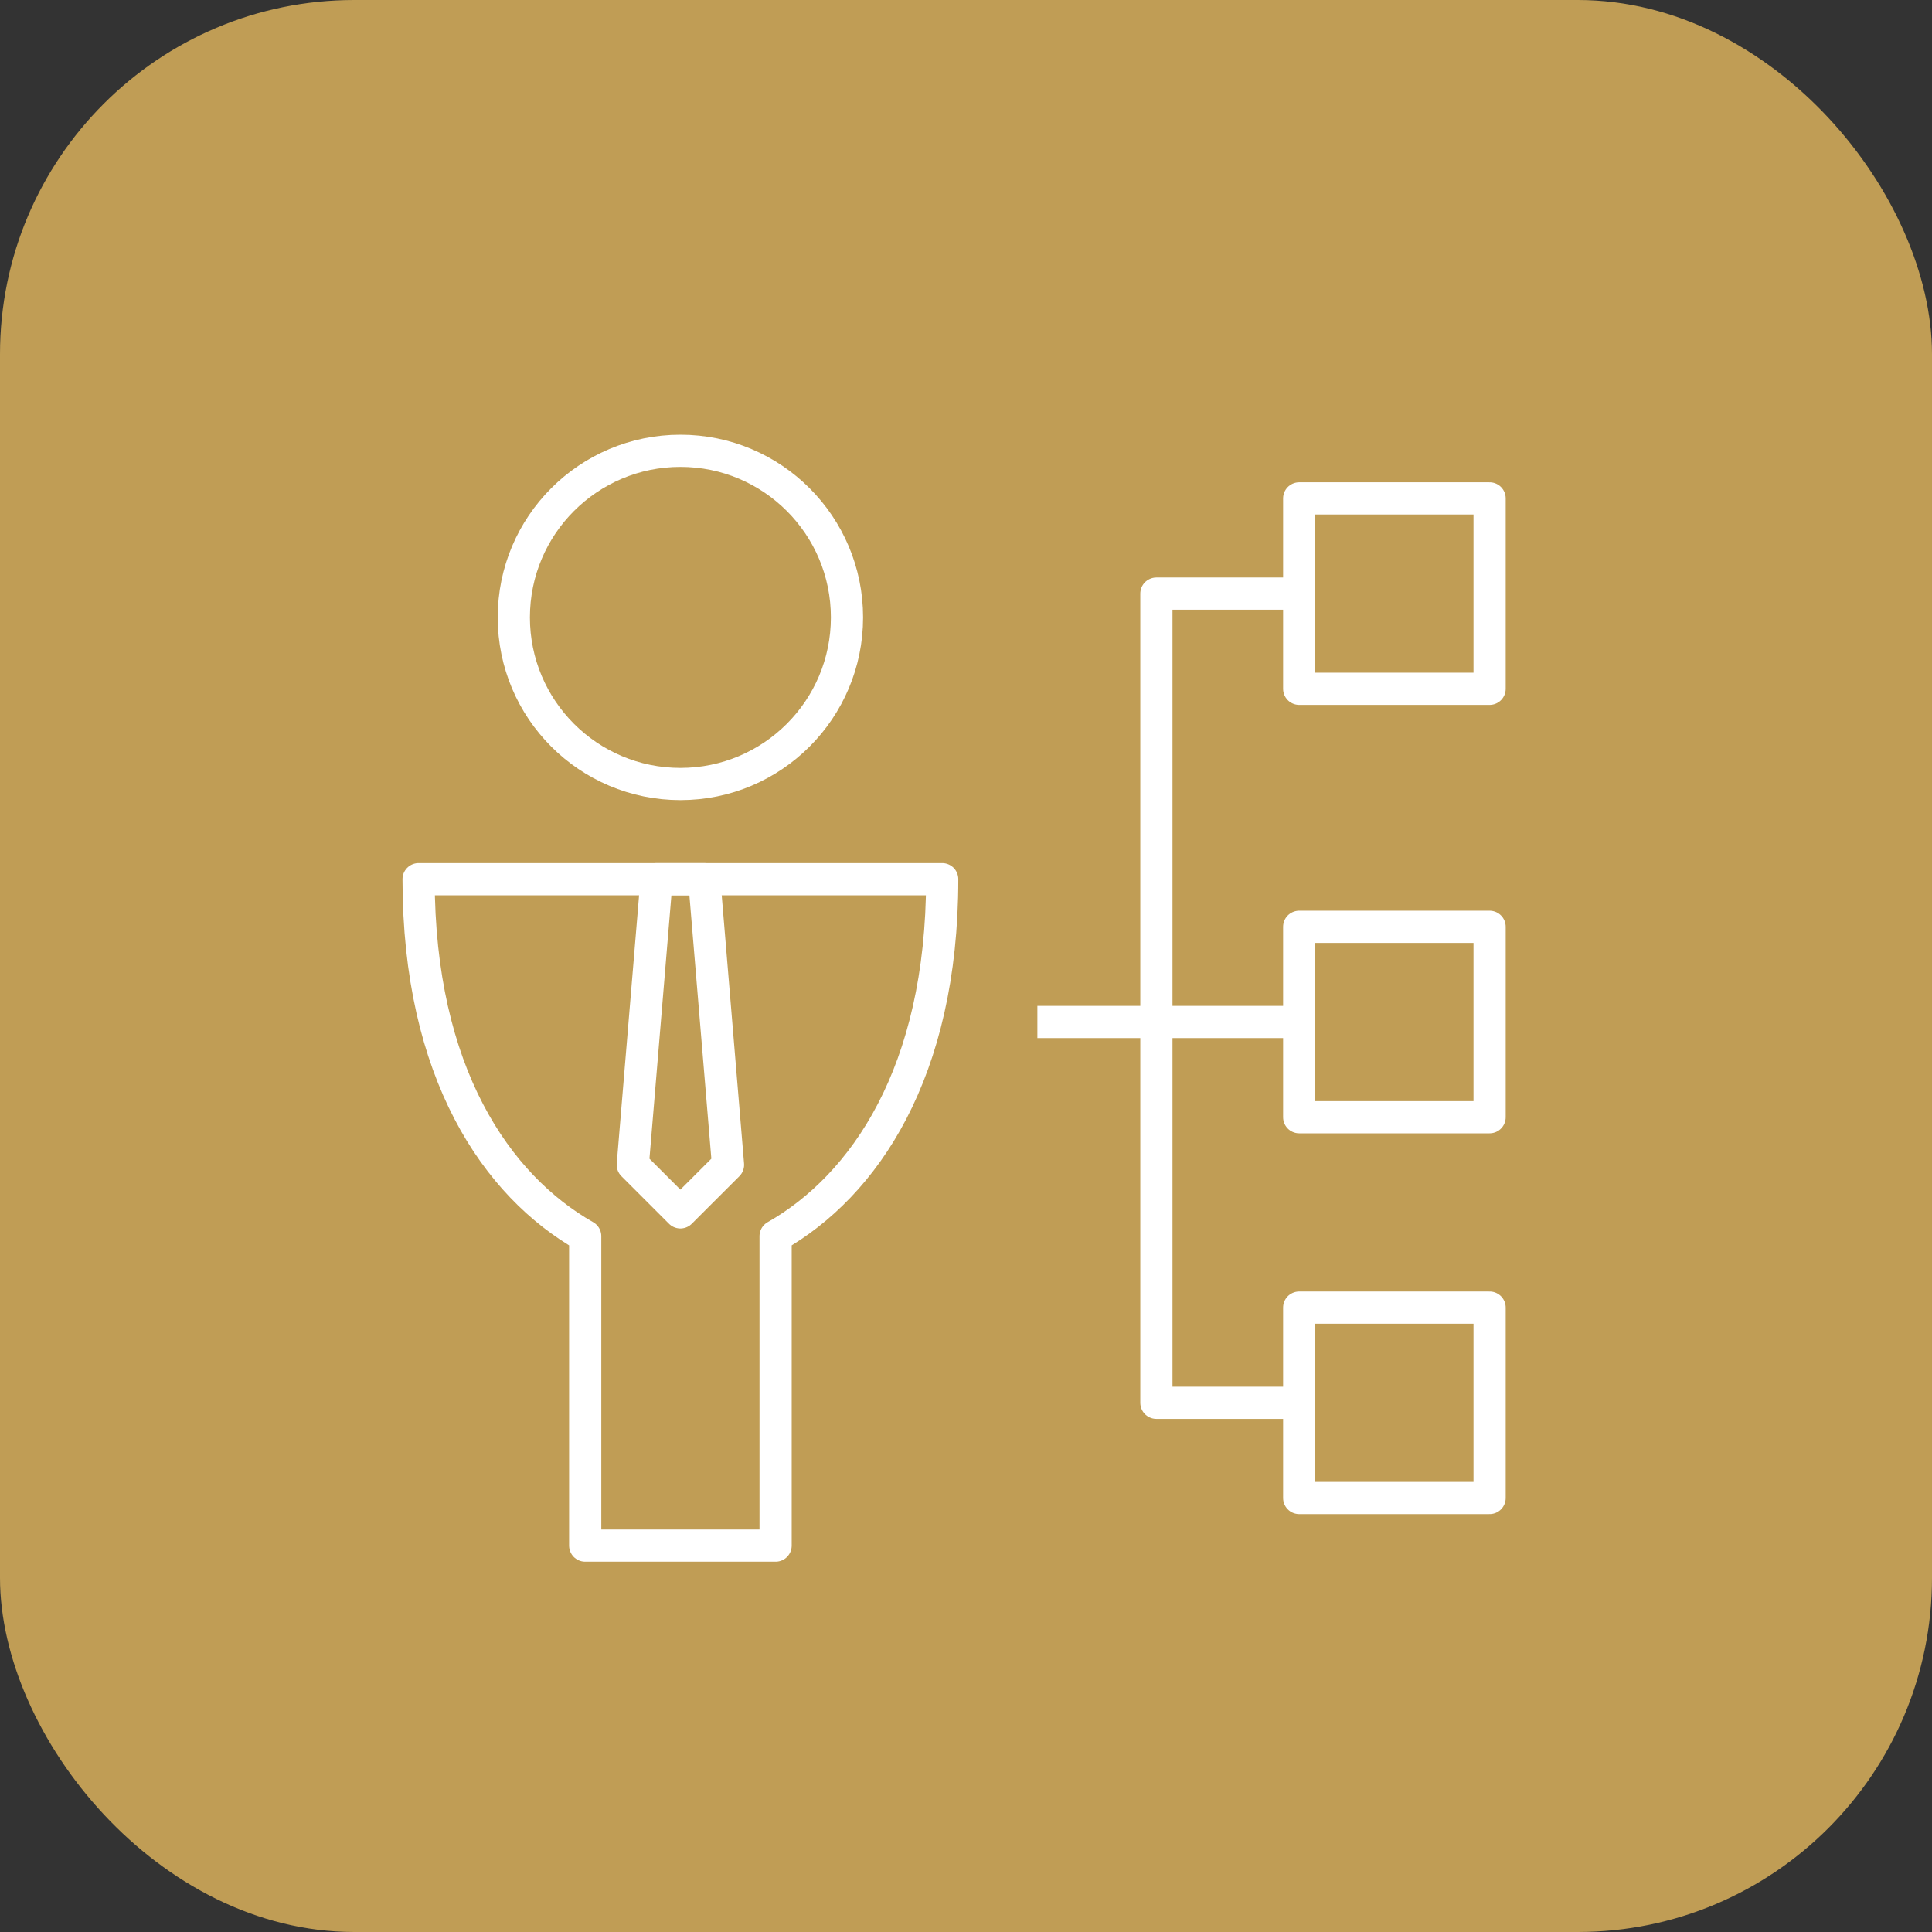 <svg width="60" height="60" viewBox="0 0 60 60" fill="none" xmlns="http://www.w3.org/2000/svg">
<rect x="0" y="0" width="60" height="60" fill="#333333" stroke="none"/>
<rect width="60" height="60" rx="11" fill="#C09D55"/>
<path d="M21.131 24.348C23.988 24.348 26.304 22.031 26.304 19.174C26.304 16.316 23.988 14 21.131 14C18.273 14 15.957 16.316 15.957 19.174C15.957 22.031 18.273 24.348 21.131 24.348Z" stroke="white" stroke-miterlimit="10" stroke-linejoin="round"/>
<path d="M29.261 27.304H13C13 33.319 15.424 36.827 18.174 38.391V48H24.087V38.391C26.834 36.827 29.261 33.319 29.261 27.304Z" stroke="white" stroke-miterlimit="10" stroke-linejoin="round"/>
<path d="M21.87 27.304H20.391L19.652 36.174L21.13 37.652L22.609 36.174L21.87 27.304Z" stroke="white" stroke-miterlimit="10" stroke-linejoin="round"/>
<path d="M32.217 31.739H40.348" stroke="white" stroke-miterlimit="10" stroke-linejoin="round"/>
<path d="M40.348 18.435H35.913V43.565H40.348" stroke="white" stroke-miterlimit="10" stroke-linejoin="round"/>
<path d="M46.261 15.478H40.348V21.391H46.261V15.478Z" stroke="white" stroke-miterlimit="10" stroke-linejoin="round"/>
<path d="M46.261 28.783H40.348V34.696H46.261V28.783Z" stroke="white" stroke-miterlimit="10" stroke-linejoin="round"/>
<path d="M46.261 40.609H40.348V46.522H46.261V40.609Z" stroke="white" stroke-miterlimit="10" stroke-linejoin="round"/>
</svg>
